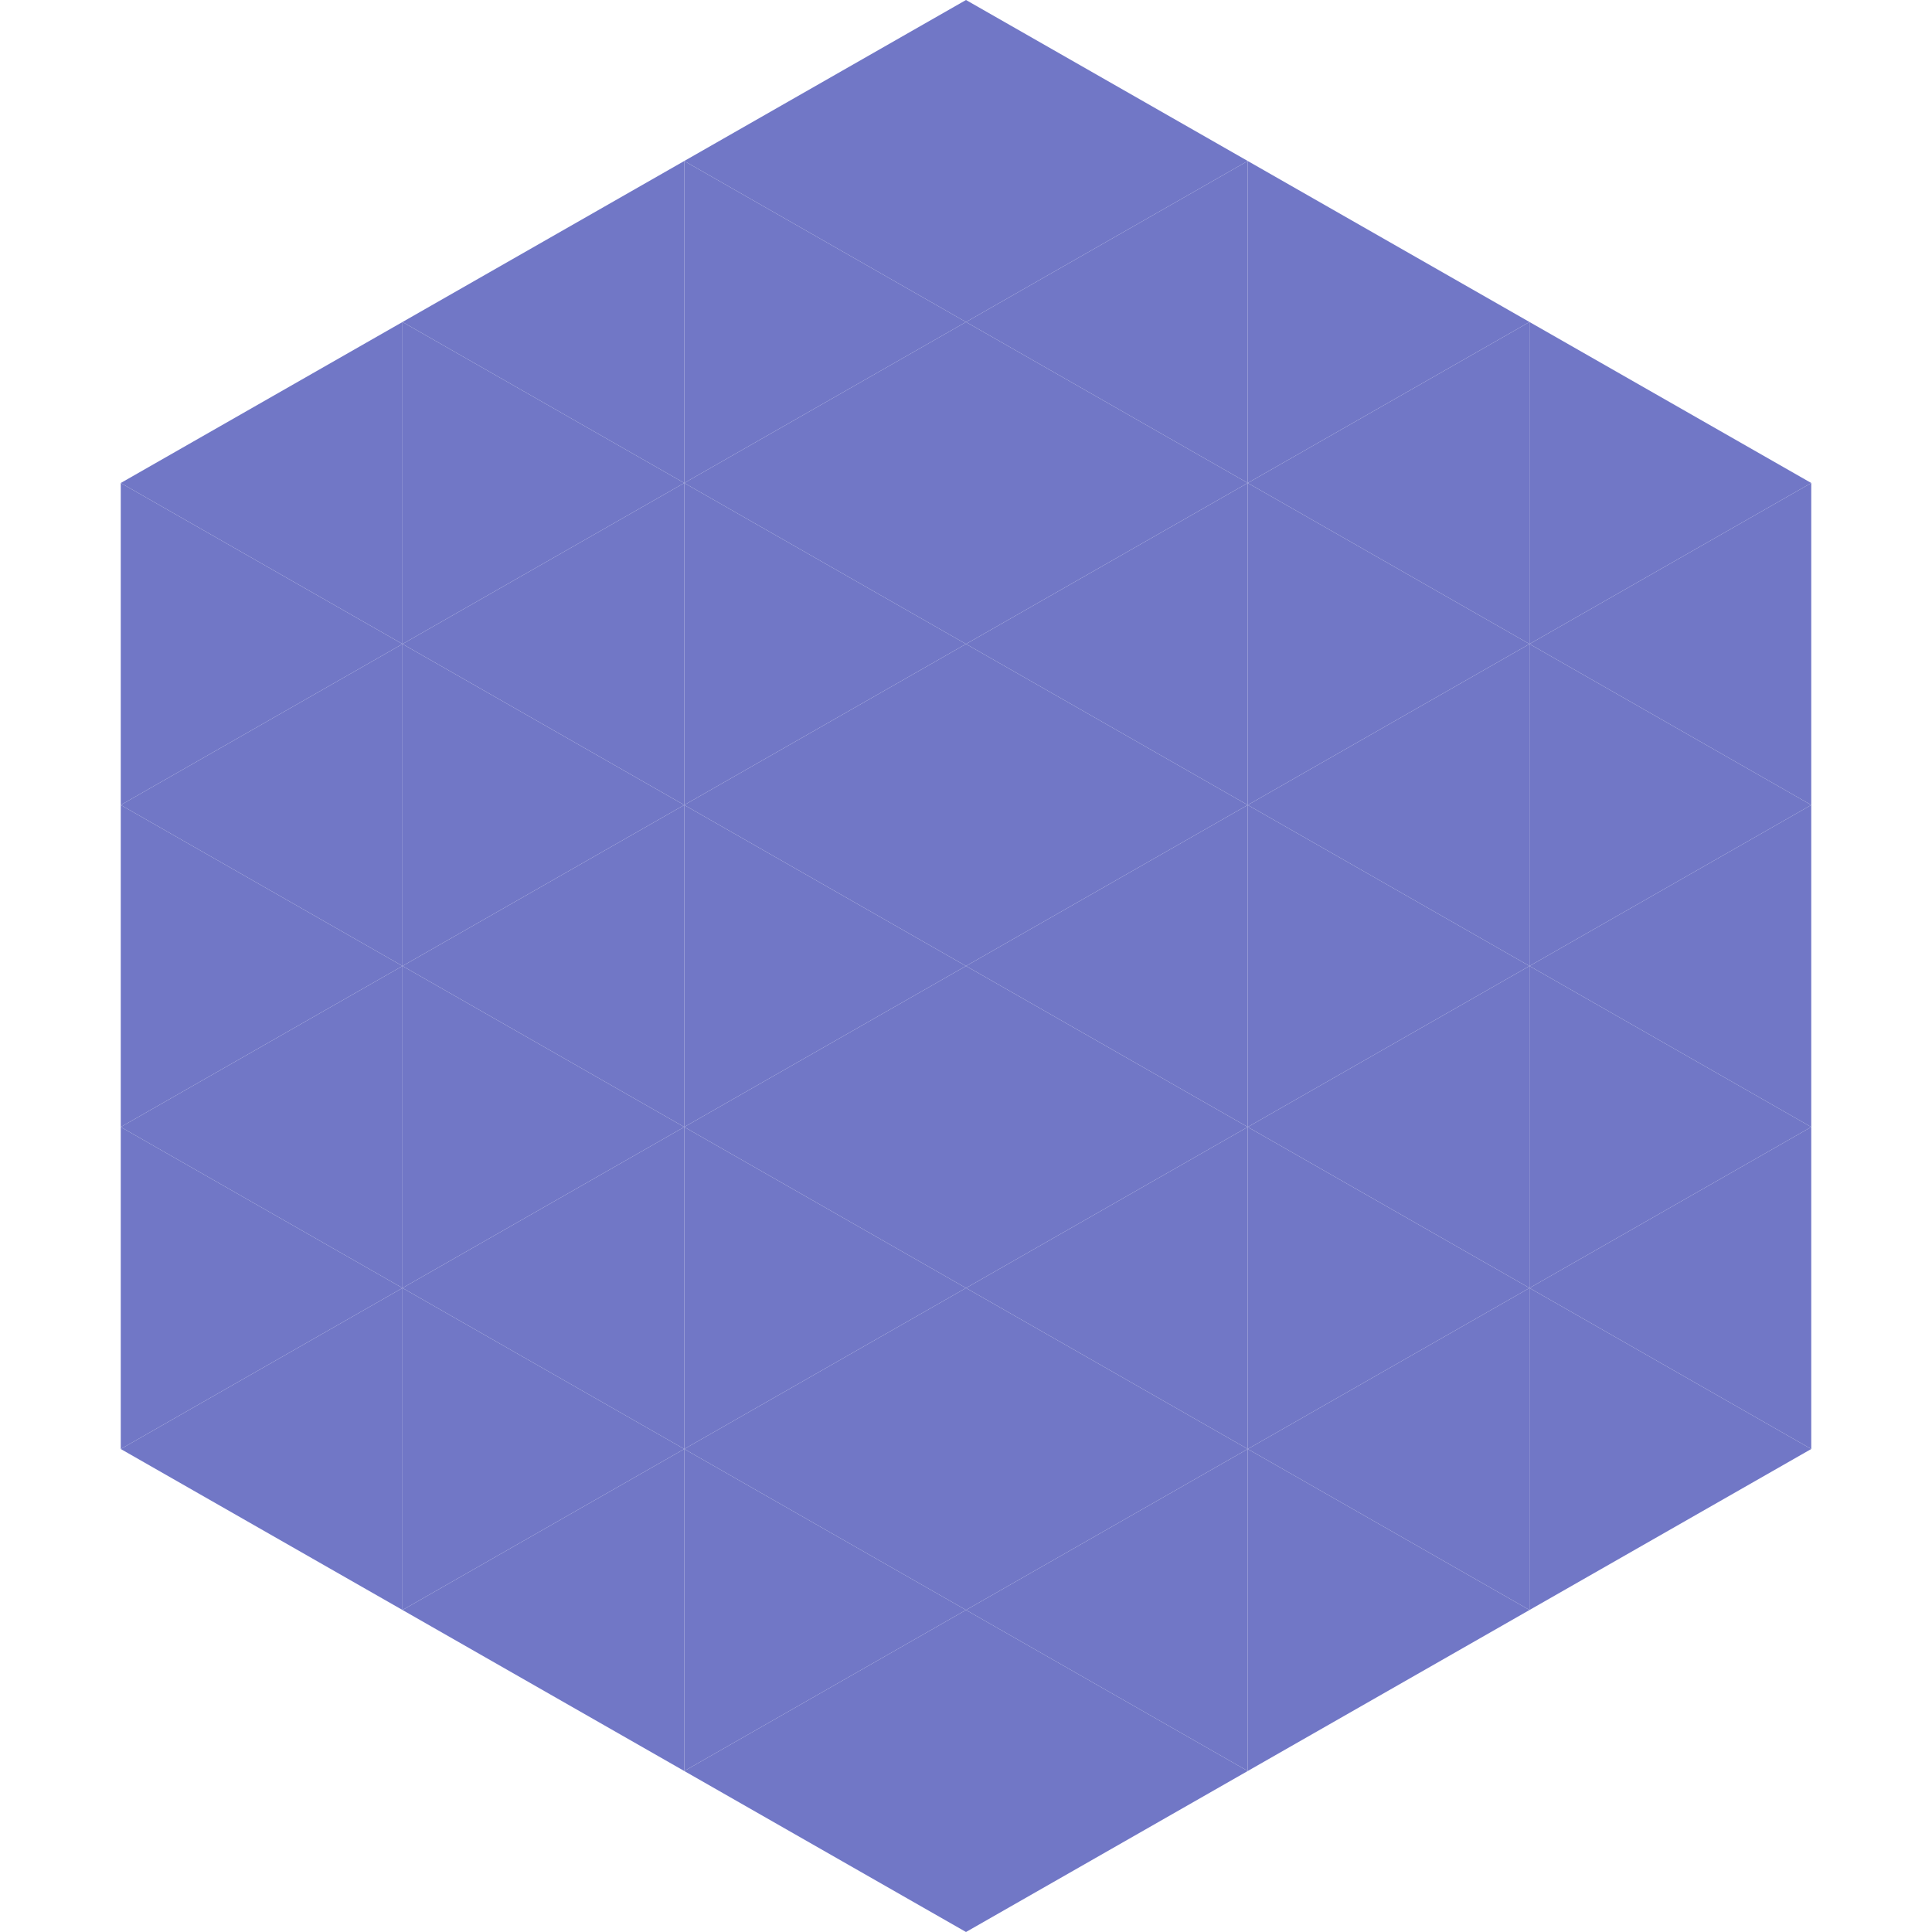 <?xml version="1.0"?>
<!-- Generated by SVGo -->
<svg width="240" height="240"
     xmlns="http://www.w3.org/2000/svg"
     xmlns:xlink="http://www.w3.org/1999/xlink">
<polygon points="50,40 15,60 50,80" style="fill:rgb(113,119,198)" />
<polygon points="190,40 225,60 190,80" style="fill:rgb(113,119,198)" />
<polygon points="15,60 50,80 15,100" style="fill:rgb(113,119,198)" />
<polygon points="225,60 190,80 225,100" style="fill:rgb(113,119,198)" />
<polygon points="50,80 15,100 50,120" style="fill:rgb(113,119,198)" />
<polygon points="190,80 225,100 190,120" style="fill:rgb(113,119,198)" />
<polygon points="15,100 50,120 15,140" style="fill:rgb(113,119,198)" />
<polygon points="225,100 190,120 225,140" style="fill:rgb(113,119,198)" />
<polygon points="50,120 15,140 50,160" style="fill:rgb(113,119,198)" />
<polygon points="190,120 225,140 190,160" style="fill:rgb(113,119,198)" />
<polygon points="15,140 50,160 15,180" style="fill:rgb(113,119,198)" />
<polygon points="225,140 190,160 225,180" style="fill:rgb(113,119,198)" />
<polygon points="50,160 15,180 50,200" style="fill:rgb(113,119,198)" />
<polygon points="190,160 225,180 190,200" style="fill:rgb(113,119,198)" />
<polygon points="15,180 50,200 15,220" style="fill:rgb(255,255,255); fill-opacity:0" />
<polygon points="225,180 190,200 225,220" style="fill:rgb(255,255,255); fill-opacity:0" />
<polygon points="50,0 85,20 50,40" style="fill:rgb(255,255,255); fill-opacity:0" />
<polygon points="190,0 155,20 190,40" style="fill:rgb(255,255,255); fill-opacity:0" />
<polygon points="85,20 50,40 85,60" style="fill:rgb(113,119,198)" />
<polygon points="155,20 190,40 155,60" style="fill:rgb(113,119,198)" />
<polygon points="50,40 85,60 50,80" style="fill:rgb(113,119,198)" />
<polygon points="190,40 155,60 190,80" style="fill:rgb(113,119,198)" />
<polygon points="85,60 50,80 85,100" style="fill:rgb(113,119,198)" />
<polygon points="155,60 190,80 155,100" style="fill:rgb(113,119,198)" />
<polygon points="50,80 85,100 50,120" style="fill:rgb(113,119,198)" />
<polygon points="190,80 155,100 190,120" style="fill:rgb(113,119,198)" />
<polygon points="85,100 50,120 85,140" style="fill:rgb(113,119,198)" />
<polygon points="155,100 190,120 155,140" style="fill:rgb(113,119,198)" />
<polygon points="50,120 85,140 50,160" style="fill:rgb(113,119,198)" />
<polygon points="190,120 155,140 190,160" style="fill:rgb(113,119,198)" />
<polygon points="85,140 50,160 85,180" style="fill:rgb(113,119,198)" />
<polygon points="155,140 190,160 155,180" style="fill:rgb(113,119,198)" />
<polygon points="50,160 85,180 50,200" style="fill:rgb(113,119,198)" />
<polygon points="190,160 155,180 190,200" style="fill:rgb(113,119,198)" />
<polygon points="85,180 50,200 85,220" style="fill:rgb(113,119,198)" />
<polygon points="155,180 190,200 155,220" style="fill:rgb(113,119,198)" />
<polygon points="120,0 85,20 120,40" style="fill:rgb(113,119,198)" />
<polygon points="120,0 155,20 120,40" style="fill:rgb(113,119,198)" />
<polygon points="85,20 120,40 85,60" style="fill:rgb(113,119,198)" />
<polygon points="155,20 120,40 155,60" style="fill:rgb(113,119,198)" />
<polygon points="120,40 85,60 120,80" style="fill:rgb(113,119,198)" />
<polygon points="120,40 155,60 120,80" style="fill:rgb(113,119,198)" />
<polygon points="85,60 120,80 85,100" style="fill:rgb(113,119,198)" />
<polygon points="155,60 120,80 155,100" style="fill:rgb(113,119,198)" />
<polygon points="120,80 85,100 120,120" style="fill:rgb(113,119,198)" />
<polygon points="120,80 155,100 120,120" style="fill:rgb(113,119,198)" />
<polygon points="85,100 120,120 85,140" style="fill:rgb(113,119,198)" />
<polygon points="155,100 120,120 155,140" style="fill:rgb(113,119,198)" />
<polygon points="120,120 85,140 120,160" style="fill:rgb(113,119,198)" />
<polygon points="120,120 155,140 120,160" style="fill:rgb(113,119,198)" />
<polygon points="85,140 120,160 85,180" style="fill:rgb(113,119,198)" />
<polygon points="155,140 120,160 155,180" style="fill:rgb(113,119,198)" />
<polygon points="120,160 85,180 120,200" style="fill:rgb(113,119,198)" />
<polygon points="120,160 155,180 120,200" style="fill:rgb(113,119,198)" />
<polygon points="85,180 120,200 85,220" style="fill:rgb(113,119,198)" />
<polygon points="155,180 120,200 155,220" style="fill:rgb(113,119,198)" />
<polygon points="120,200 85,220 120,240" style="fill:rgb(113,119,198)" />
<polygon points="120,200 155,220 120,240" style="fill:rgb(113,119,198)" />
<polygon points="85,220 120,240 85,260" style="fill:rgb(255,255,255); fill-opacity:0" />
<polygon points="155,220 120,240 155,260" style="fill:rgb(255,255,255); fill-opacity:0" />
</svg>
